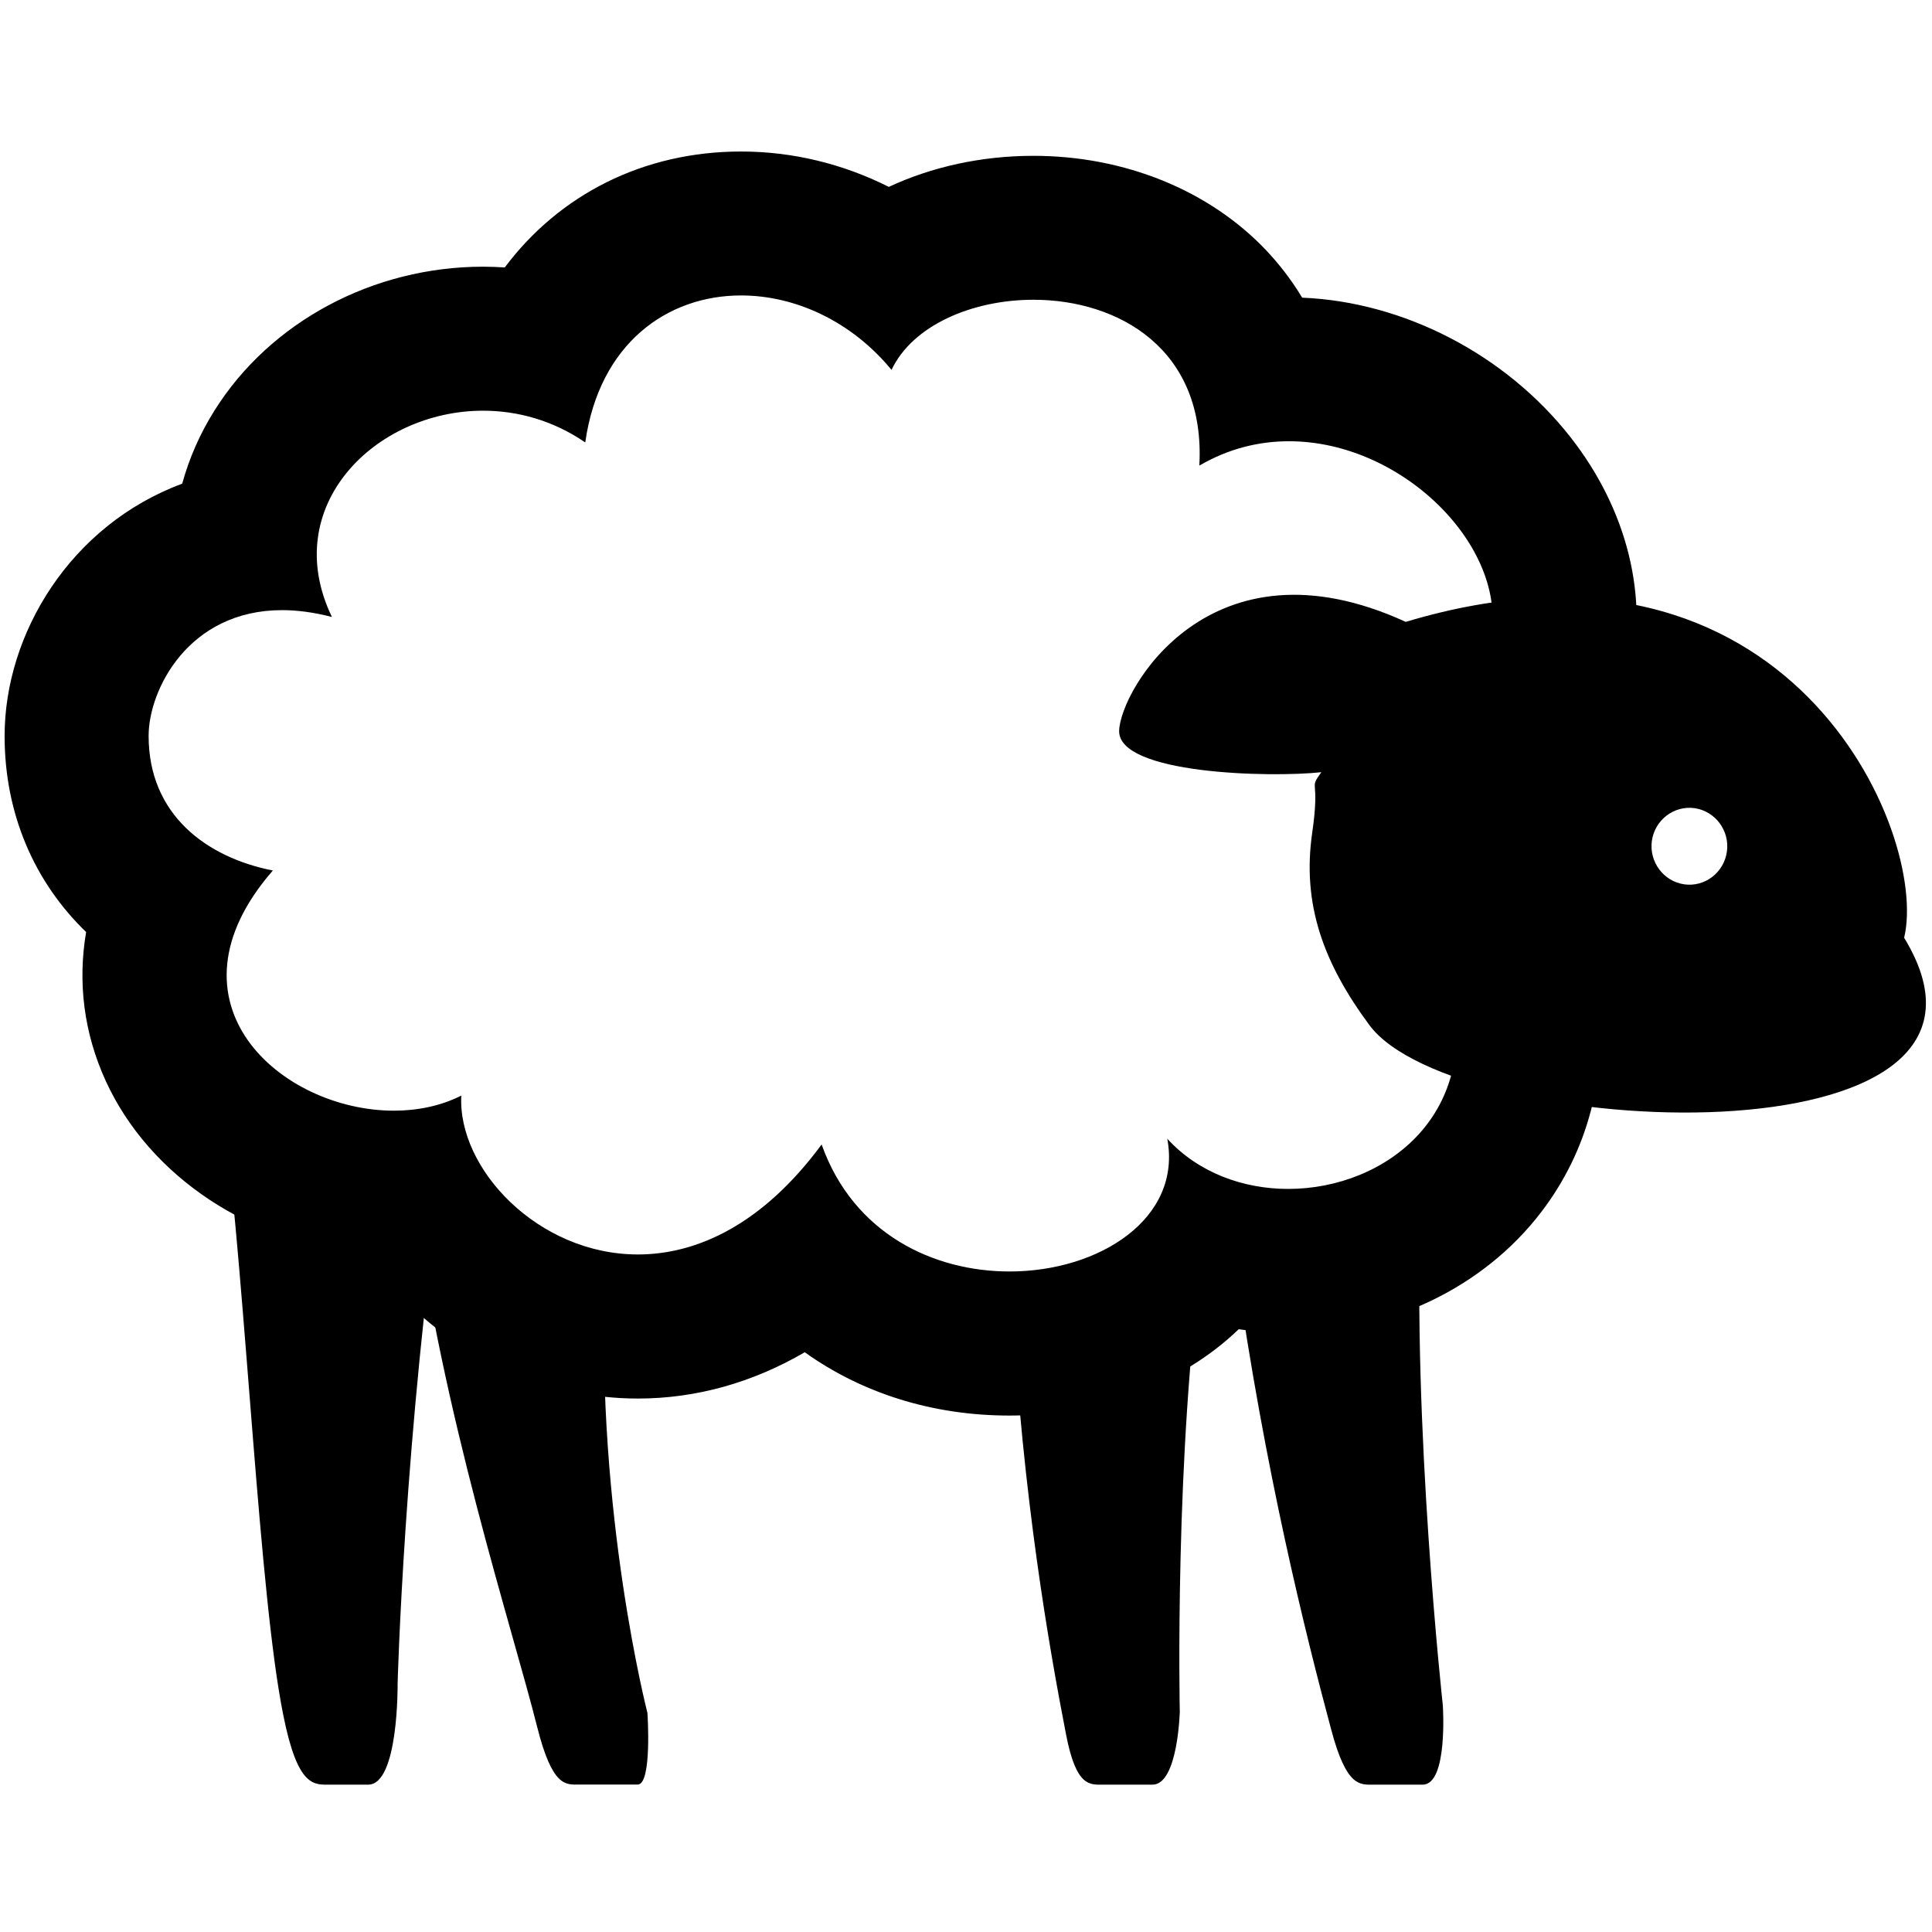 <?xml version="1.0" encoding="utf-8"?>
<!-- Generator: Adobe Illustrator 15.0.0, SVG Export Plug-In . SVG Version: 6.00 Build 0)  -->
<!DOCTYPE svg PUBLIC "-//W3C//DTD SVG 1.1//EN" "http://www.w3.org/Graphics/SVG/1.1/DTD/svg11.dtd">
<svg version="1.1" id="Layer_1" xmlns="http://www.w3.org/2000/svg" xmlns:xlink="http://www.w3.org/1999/xlink" x="0px" y="0px"
	 width="26px" height="26px" viewBox="0 0 26 26" enable-background="new 0 0 26 26" xml:space="preserve">
<rect fill="none" width="26" height="26"/>
<path fill="#000000" d="M16.63,17.021c0.393,2.793,0.946,4.991,1.286,6.26c0.206,0.772,0.387,0.736,0.567,0.736s0.519,0,0.663,0
	c0.343,0,0.271-1.067,0.271-1.067s-0.416-3.793-0.295-6.738C18.533,16.727,17.296,17.021,16.63,17.021z"/>
<path fill="#000000" d="M13.622,17.58c0.142,2.57,0.497,4.592,0.724,5.76c0.137,0.711,0.32,0.677,0.5,0.677c0.182,0,0.52,0,0.664,0
	c0.342,0,0.367-0.982,0.367-0.982s-0.075-3.489,0.311-6.198C15.552,17.311,14.288,17.58,13.622,17.58z"/>
<path fill="#000000" d="M5.561,16.079c0.393,2.974,1.326,5.803,1.666,7.153c0.206,0.823,0.387,0.784,0.567,0.784s0.643,0,0.787,0
	c0.197,0,0.132-0.964,0.132-0.964s-0.693-2.685-0.572-5.82C7.328,17.166,6.155,16.721,5.561,16.079z"/>
<path fill="#000000" d="M3.01,15c0.306,2.438,0.476,6.466,0.802,8.08c0.196,0.982,0.415,0.937,0.632,0.937c0.218,0,0.338,0,0.511,0
	c0.411,0,0.396-1.358,0.396-1.358s0.085-3.299,0.616-7.057C5.152,15.141,3.79,14.855,3.01,15z"/>
<g>
	<path fill="#000000" d="M9.973,3.976c0.722,0,1.481,0.341,2.025,1.002c0.281-0.598,1.084-0.944,1.91-0.944
		c1.139,0,2.32,0.66,2.232,2.232c0.392-0.229,0.803-0.328,1.207-0.328c1.561,0,3.006,1.483,2.699,2.733
		c-1.453,1,0.266,3.156-0.546,4.512C19.986,14.975,18.652,16,17.336,16c-0.605,0-1.207-0.217-1.627-0.675
		c0.199,1.074-0.914,1.786-2.124,1.786c-1.015,0-2.098-0.501-2.528-1.709c-0.794,1.077-1.678,1.48-2.472,1.48
		c-1.345,0-2.429-1.155-2.377-2.138c-0.275,0.139-0.588,0.203-0.907,0.203c-1.518,0-3.182-1.451-1.629-3.232
		C2.781,11.539,2,10.966,2,9.903c0-0.62,0.537-1.692,1.796-1.692C4,8.211,4.224,8.24,4.467,8.303
		C3.748,6.814,5.049,5.527,6.501,5.527c0.463,0,0.941,0.13,1.375,0.427C8.066,4.617,8.984,3.976,9.973,3.976 M9.973,2.039
		c-1.318,0-2.448,0.583-3.18,1.56c-0.098-0.006-0.194-0.01-0.292-0.01c-1.48,0-2.864,0.741-3.613,1.933
		C2.691,5.835,2.546,6.167,2.452,6.509c-1.504,0.558-2.39,2.02-2.39,3.395c0,1.047,0.399,1.965,1.097,2.639
		c-0.115,0.675-0.031,1.355,0.261,1.997c0.592,1.301,1.973,2.205,3.511,2.332c0.131,0.193,0.279,0.378,0.445,0.553
		c0.842,0.887,2.011,1.396,3.209,1.396c0.784,0,1.545-0.215,2.245-0.623c0.765,0.547,1.712,0.852,2.755,0.852
		c1.2,0,2.325-0.43,3.085-1.162c0.218,0.033,0.44,0.051,0.666,0.051c1.353,0,2.626-0.608,3.404-1.626
		c0.631-0.824,0.896-1.841,0.77-2.918c0.294-0.978,0.115-1.938-0.021-2.681c-0.036-0.192-0.085-0.454-0.104-0.639
		c0.266-0.254,0.455-0.58,0.544-0.941c0.266-1.084-0.024-2.27-0.796-3.253c-0.872-1.111-2.241-1.819-3.609-1.875
		C17.37,3.75,17.201,3.54,17.041,3.37c-0.766-0.809-1.907-1.273-3.133-1.273c-0.703,0-1.369,0.149-1.947,0.418
		C11.345,2.205,10.667,2.039,9.973,2.039L9.973,2.039z"/>
</g>
<path fill="#000000" d="M25.625,12.62c0.338-1.403-1.542-5.805-6.707-4.251c-2.634-1.208-3.843,0.927-3.857,1.464
	c-0.017,0.585,2.03,0.634,2.721,0.559c-0.178,0.248-0.012,0.051-0.123,0.816c-0.138,0.958,0.149,1.75,0.771,2.589
	C19.582,15.347,27.529,15.74,25.625,12.62z M22.666,11.901c-0.279-0.04-0.474-0.302-0.436-0.584c0.039-0.283,0.298-0.48,0.576-0.441
	c0.278,0.041,0.473,0.302,0.434,0.584C23.201,11.743,22.943,11.94,22.666,11.901z"/>
</svg>
